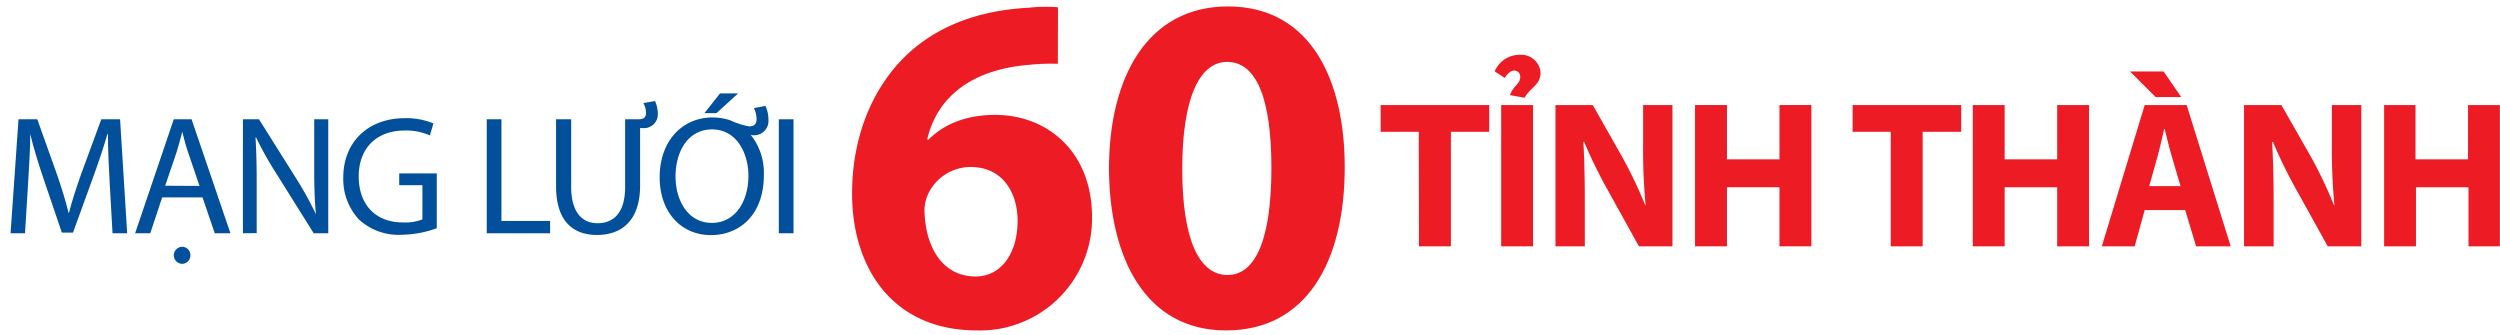 <svg id="Layer_1" data-name="Layer 1" xmlns="http://www.w3.org/2000/svg" viewBox="0 0 380.8 50.96"><defs><style>.cls-1{fill:#ed1c24;}.cls-2{fill:#02509b;}</style></defs><path class="cls-1" d="M161.13,9.72a30.73,30.73,0,0,0-4.33.15c-9.92.8-14.32,5.87-15.57,11.38h.22c2.35-2.35,5.73-3.75,10.13-3.75,8,0,14.76,5.66,14.76,15.57a17.07,17.07,0,0,1-17.55,17.26c-12.78,0-19-9.47-19-20.86,0-8.95,3.31-16.45,8.52-21.29,4.7-4.34,10.94-6.61,18.36-7a22.92,22.92,0,0,1,4.48-.07ZM155,33.66c0-4.41-2.35-8.22-7.12-8.22a7.15,7.15,0,0,0-6.54,4.18,6,6,0,0,0-.51,2.87c.22,5.06,2.64,9.62,7.79,9.62C152.54,42.11,155,38.51,155,33.66Z"/><path class="cls-1" d="M204.83,25.44c0,14.68-6,24.89-18.07,24.89-12.34,0-17.77-11.09-17.84-24.6,0-13.88,5.8-24.75,18.14-24.75C199.76,1,204.83,12.36,204.83,25.44Zm-24.75.29c0,10.94,2.64,16.16,6.9,16.16s6.68-5.44,6.68-16.31c0-10.57-2.27-16.15-6.75-16.15C182.87,9.43,180.08,14.57,180.08,25.73Z"/><path class="cls-2" d="M16.71,27.91c-.13-2.43-.29-5.34-.26-7.5h-.08c-.59,2-1.31,4.2-2.19,6.59l-3.06,8.43H9.42L6.61,27.16c-.82-2.45-1.52-4.69-2-6.75h0c0,2.16-.18,5.07-.34,7.68l-.46,7.44H1.61L2.82,18.17H5.68l3,8.4c.73,2.13,1.32,4,1.76,5.84h.07c.44-1.75,1.06-3.65,1.83-5.84l3.09-8.4h2.86l1.08,17.36H17.14Z"/><path class="cls-2" d="M24.7,30.07l-1.81,5.46H20.58l5.89-17.36h2.71L35.1,35.53H32.71l-1.86-5.46Zm5.69-1.75-1.7-5c-.39-1.13-.65-2.16-.9-3.17h-.05c-.26,1-.55,2.09-.88,3.14l-1.7,5ZM26.47,38.88a1.31,1.31,0,0,1,1.29-1.29A1.27,1.27,0,0,1,29,38.88a1.29,1.29,0,0,1-1.24,1.31A1.31,1.31,0,0,1,26.47,38.88Z"/><path class="cls-2" d="M37,35.53V18.17h2.45L45,27a50.85,50.85,0,0,1,3.12,5.64l0,0c-.21-2.32-.26-4.43-.26-7.14V18.17H50V35.53H47.78l-5.51-8.81A55.83,55.83,0,0,1,39,20.93l-.08,0c.13,2.19.18,4.28.18,7.16v7.42Z"/><path class="cls-2" d="M66.53,34.76a16.13,16.13,0,0,1-5.33,1,8.93,8.93,0,0,1-6.49-2.29A9,9,0,0,1,52.29,27c0-5.17,3.58-9,9.4-9a10.76,10.76,0,0,1,4.33.8l-.54,1.83a8.9,8.9,0,0,0-3.84-.75c-4.23,0-7,2.63-7,7s2.65,7,6.7,7a7.25,7.25,0,0,0,3-.46V28.21H60.81v-1.8h5.72Z"/><path class="cls-2" d="M74.14,18.17h2.24V33.65h7.41v1.88H74.14Z"/><path class="cls-2" d="M99.77,15.39a4.72,4.72,0,0,1,.43,1.93,2.1,2.1,0,0,1-2.31,2.19l-.39,0v8.76c0,5.33-2.81,7.52-6.57,7.52-3.55,0-6.23-2-6.23-7.42V18.17H87V28.45C87,32.34,88.69,34,91,34c2.57,0,4.22-1.7,4.22-5.53V18.17h2c.87,0,1.18-.31,1.18-1A3.13,3.13,0,0,0,98,15.7Z"/><path class="cls-2" d="M116.59,16.13a4.93,4.93,0,0,1,.46,2.12,2.18,2.18,0,0,1-2.7,2.29,9.26,9.26,0,0,1,2,6.13c0,6-3.64,9.14-8.07,9.14-4.58,0-7.8-3.55-7.8-8.81,0-5.51,3.43-9.11,8.06-9.11a8.63,8.63,0,0,1,2.68.43,11.94,11.94,0,0,0,2.86.93c.85,0,1.16-.39,1.16-1.13a3.72,3.72,0,0,0-.41-1.65ZM114,26.77c0-3.45-1.81-7.06-5.54-7.06s-5.59,3.48-5.56,7.24,2,7,5.53,7S114,30.71,114,26.77Zm-1.57-12.54-3.3,3h-1.83l2.37-3Z"/><path class="cls-2" d="M120.87,18.17V35.53h-2.24V18.17Z"/><path class="cls-1" d="M216.11,20.08H210.3V16h16.54v4.08H221V37.52h-4.86Z"/><path class="cls-1" d="M230,14.49c.48-1.43,1.56-1.69,1.56-2.74a.91.91,0,0,0-.92-1c-.61,0-1.15.64-1.44,1.12l-1.53-1a4.12,4.12,0,0,1,3.86-2.52,2.94,2.94,0,0,1,3.13,2.71c0,1.88-1.56,2.24-2.43,3.83ZM233.51,16V37.52h-4.85V16Z"/><path class="cls-1" d="M236.93,37.52V16h5.68l4.47,7.88a67.46,67.46,0,0,1,3.52,7.38h.06a88.06,88.06,0,0,1-.38-9V16h4.47V37.52h-5.11l-4.6-8.3a74.46,74.46,0,0,1-3.74-7.6h-.12c.16,2.87.22,5.9.22,9.42v6.48Z"/><path class="cls-1" d="M263.05,16v8.27h8V16h4.86V37.52h-4.86v-9h-8v9h-4.86V16Z"/><path class="cls-1" d="M288,20.08h-5.81V16h16.54v4.08h-5.87V37.52H288Z"/><path class="cls-1" d="M305.35,16v8.27h8V16h4.85V37.52h-4.85v-9h-8v9H300.5V16Z"/><path class="cls-1" d="M326.68,32l-1.53,5.52h-5L326.68,16h6.39l6.71,21.52h-5.27L332.85,32Zm2.88-21.11,2.68,3.89h-3.9l-3.89-3.89Zm2.58,17.46-1.34-4.56c-.38-1.28-.76-2.88-1.08-4.15h-.07c-.32,1.27-.64,2.9-1,4.15l-1.28,4.56Z"/><path class="cls-1" d="M341.81,37.52V16h5.69L352,23.88a67.4,67.4,0,0,1,3.51,7.38h.07a87.94,87.94,0,0,1-.39-9V16h4.48V37.52h-5.11l-4.6-8.3a72.44,72.44,0,0,1-3.74-7.6h-.13c.16,2.87.23,5.9.23,9.42v6.48Z"/><path class="cls-1" d="M367.93,16v8.27h8V16h4.85V37.52H376v-9h-8v9h-4.85V16Z"/></svg>